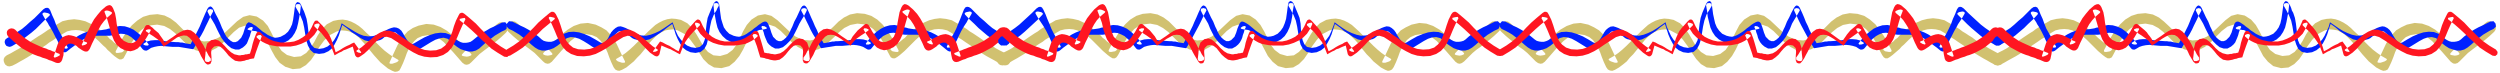 <svg xmlns="http://www.w3.org/2000/svg" fill-rule="evenodd" height="20.736" preserveAspectRatio="none" stroke-linecap="round" viewBox="0 0 7412 216" width="7.412in"><style>.pen1{stroke:none}.brush2{fill:#d1c170}.brush3{fill:#0021ff}.brush4{fill:#ff1621}</style><path class="pen1 brush2" d="m36 195 12-6 12-7 11-6 10-6 10-6 9-6 10-7 9-6 9-6 9-6 9-7 10-6 10-7 10-6 11-7 12-7 13-3 13-1 12 1 12 3 11 5 11 6 11 8 10 9 7 7 7 7 7 6 6 7 7 6 6 6 7 6 8 6 7 4h6l6-3 4-7 9-17 8-17 10-16 10-15 12-12 13-9 16-5 18-2 21 4 17 9 15 12 15 14 14 14 15 13 17 10 21 5 22-2 20-10 17-14 17-17 16-16 16-13 18-6 20 4 20 13 16 16 12 20 10 20 11 20 13 17 17 12 22 7 22-2 17-10 15-15 13-19 12-20 14-19 17-16 21-11 13-3 12 1 11 2 11 5 9 6 10 8 8 9 9 10 9 11 9 11 9 11 9 10 10 11 11 9 11 9 13 7 8 3 7-1 6-3 4-7 7-15 6-15 5-14 6-13 7-12 9-11 10-9 14-6 18-3 17 3 15 7 14 11 13 14 14 15 14 16 14 16 7 5 6 1 7-2 6-5 13-13 12-12 13-10 12-9 13-10 13-10 13-11 14-13 5-7 1-7-2-6-4-6-6-3-7-2-7 1-7 5-14 13-13 11-13 10-13 9-12 10-12 10-13 12-13 14-1 3 3 2 5 1 7 1 6-1 5-2 3-2-1-3-18-19-18-18-18-17-18-15-19-11-20-7-22-2-23 5-17 7-15 10-11 12-10 13-9 15-8 17-8 17-8 18v3l3 1h5l6-2 6-2 5-3 2-3-2-2-14-8-13-9-13-10-12-11-11-11-11-11-10-11-11-10-10-10-11-9-11-7-12-6-12-4-13-2-13 1-15 3-19 10-15 15-12 18-10 19-12 19-12 14-16 10-20 2-21-6-16-12-11-16-10-19-10-20-10-19-14-16-19-12-21-4-19 5-18 13-17 16-18 17-19 15-21 10-23 2-21-5-18-10-16-13-14-14-14-14-16-12-18-9-21-4-23 2-20 6-17 11-16 14-14 17-12 18-11 21-11 21v3l2 2h5l6-1 6-1 4-3 2-2-2-3-7-6-7-5-7-5-7-5-6-6-7-5-6-7-7-6-14-12-14-11-16-9-15-7-17-4-16-2-18 2-17 4-12 7-11 6-10 7-10 6-10 7-9 6-10 6-9 6-9 6-10 7-9 6-11 6-10 6-11 6-12 7-12 6-6 5-3 6v6l2 6 3 5 6 4 6 1 8-2z"/><path class="pen1 brush3" d="m1488 67-12 6-12 6-11 5-10 6-11 6-10 7-10 8-11 9-6 4-7 2-7 1h-8l-7-2-6-3-7-4-5-5-13-10-14-5-15-1-16 2-16 5-16 7-16 9-15 9-7 2-5-2-5-6-5-7-5-8-5-9-5-8-7-6-7-3-8-1-8 2-8 3-8 4-8 5-8 4-8 4-14 4-14 1-14-2-13-5-13-7-13-8-13-8-13-9-4 13-6 14-6 12-7 12-9 10-10 8-12 5-13 2-14-3-8-8-6-12-2-15-2-17-2-17-3-17-5-15-3-8-3-6-3-7-3-7-4-5-6-2-4 3-3 6-2 15-2 15-2 14-3 13-5 11-7 11-9 8-13 7-8 2-8 1-8-2-7-3-8-4-7-5-8-5-7-6-6-5-6-5-7-4-6-4-5-2-4-1-4 3-3 4-5 14-4 13-6 12-10 10-7 3h-7l-7-4-7-6-6-7-5-9-4-9-4-8-6-15-6-13-7-13-7-15-4-5-4-2-5 2-4 5-7 15-6 14-5 12-5 12-6 12-6 12-7 13-8 15-6-1-6-1-5-1-4-1-4-1h-5l-6-1h-6l-14-1-14-1-12-2-12-2h-12l-12 1-11 3-11 7 1 3 6 2h7l2-3-10-13-11-12-12-10-12-9-13-6-13-4-15-1-15 3-7 2-6 2-6 1-6 2-7 1-6 1-7 1h-7l-15 1-14 3-13 5-12 6-11 7-12 8-12 9-12 9v3l6 3h6l2-3-8-14-6-13-7-13-7-13-7-15-5-14-6-13-6-15-4-6-5-2-6 1-6 4-14 14-12 12-13 11-12 11-12 10-14 9-14 9-16 9-5 4-2 5v5l2 5 3 4 5 2 5 1 6-2 17-10 15-10 13-10 13-10 13-11 13-13 13-13 15-14 1-3-2-2-4-2-5-1-5-1-4 1-2 2v3l4 7 4 7 4 6 4 6 3 6 4 6 4 7 4 7 7 14 7 13 6 13 7 15 3 4 3 1h4l4-2 11-9 11-8 10-8 10-7 11-6 11-5 12-3 14-1h37l7-1 7-1 7-2 12-2 11 1 10 3 10 6 9 8 9 8 8 10 8 10 4 3 4 1h4l4-2 9-6 10-3 10-2 10-1 10 1 11 1 12 1h19l6 1 6 1 6 1 6 1 6 1 6 1 7 1 9-15 7-14 8-13 7-13 6-13 7-14 7-15 8-15-1-5-7-2-7 2-2 5 7 14 8 13 7 12 7 15 6 12 7 13 9 12 10 10 10 8 12 4h11l11-6 7-6 5-6 3-7 3-8 3-7 2-8 3-8 4-8-2-3-7 1-6 4-1 3 4 1 3 1 4 1h4l4 1h4l3 1 4 2 9 8 9 8 9 7 10 6 9 4 9 3h10l11-3 15-8 11-10 8-12 6-13 4-16 3-16 3-17 2-18-2-5-7-1-6 2-1 6 4 7 4 7 3 6 4 7 7 17 4 18 3 19 3 18 5 16 7 13 10 9 16 3 15-2 13-6 10-8 8-12 7-13 6-14 5-16 5-15 14 10 13 11 14 9 13 9 13 7 14 3h15l16-4 6-3 6-5 6-5 6-4 6-4 6-3h5l6 2 9 8 8 10 8 11 8 10 7 8 8 6 8 2 9-3 13-8 13-8 13-8 13-7 12-4 12-2 12 3 10 8 9 9 9 7 11 7 12 4 11 3h11l11-3 10-6 10-9 9-8 9-7 9-7 9-7 10-6 10-6 11-5 7-7-1-9-6-7-10 1z"/><path class="pen1 brush4" d="m1505 150-20-12-17-12-15-13-14-14-14-14-14-15-16-14-18-15-5-3h-5l-4 2-3 5-8 16-6 16-5 17-6 15-6 14-9 12-12 9-15 5-18 1-16-2-15-5-15-8-14-9-14-10-15-10-16-10-15-5h-15l-14 6-13 8-13 11-14 12-14 12-15 10v3l6 3 7 1 1-2-21-29-7 3-7 4-7 3-6 3-7 4-6 4-7 4-8 4-4-14-5-13-4-12-5-11-6-10-7-9-8-10-11-11-4-4h-5l-3 2-3 5-6 13-7 12-9 10-11 8-12 7-13 5-14 2-15 1h-11l-9-2-10-2-8-3-8-4-8-5-8-5-7-7-4-3-5-1-3 2-3 5-6 16-4 13-3 13-5 16-5 1-4 1h-4l-3 1-4 1h-4l-4 1h-5l-13-3-10-6-10-9-9-10-9-9-9-7-10-3-12 2-12 10-4 15-1 17-2 17 3 5 8 1 7-4v-6l-7-10-5-10-5-10-5-10-6-9-5-9-7-10-9-9-10-7-10-2-11 2-11 5-11 7-11 8-12 8-12 8-4-8-5-7-5-7-4-6-6-5-6-5-6-6-7-5-4-3h-4l-4 1-3 4-5 9-5 9-5 9-5 8-6 7-7 5-8 2-9-1-13-6-9-9-6-12-3-14-3-15-2-16-3-16-6-15-4-6-5-3-6 1-6 3-14 12-11 13-10 13-8 14-7 14-7 15-7 16-8 17 2 2 8-2 6-4v-3l-8-3-8-5-8-4-7-4-8-3-8-2-8-1-8 2-9 4-6 6-5 7-4 8-3 9-3 9-3 10-3 9 3 3 8-3 7-4v-4l-8-3-6-3-7-2-6-3-7-2-6-3-7-2-8-3-11-5-11-5-10-5-9-6-9-6-8-7-10-8-9-9-5-3-6-1-5 1-5 3-3 4-1 5 1 6 3 5 11 10 10 9 10 8 10 8 11 6 11 6 12 6 13 5 7 2 7 3 7 2 6 2 6 3 7 2 7 3 7 3 6 1 5-1 4-3 3-5 4-14 1-14 4-12 10-8 6-1 6 1 6 3 6 3 5 5 6 4 6 4 6 3 5 1 5-1 3-3 3-4 7-16 7-14 6-14 6-13 7-13 9-12 10-11 13-11 1-3-1-2-4-2-5-2-5-1-5 1-2 1v3l7 18 5 17 5 18 5 16 6 15 8 13 12 10 16 7 13 2 11-3 10-5 9-9 8-10 8-11 7-12 7-12-1-3h-7l-6 2-1 3 7 5 7 5 8 5 7 5 7 5 7 6 5 7 5 8 10-6 10-7 10-7 10-7 10-4 10-2 9 1 8 6 8 9 6 8 6 9 5 9 5 10 4 9 6 10 6 10 6 5h5l5-2 3-7v-13l-1-12 1-11 8-8 10-2 9 3 8 7 8 9 8 10 9 8 10 7 11 2h6l5-1 6-1 5-2 6-1 5-2 6-1 6-1 5-16 6-17 6-16 6-16-2-4h-7l-6 3v4l8 7 9 6 10 5 10 4 10 2 11 2 12 1h30l17-3 15-5 15-7 13-9 11-11 9-14 7-15-2-4h-7l-7 3v5l10 10 10 9 8 10 8 10 7 10 7 11 5 13 5 13 7-4 7-4 7-3 6-4 6-2 7-3 7-3 7-3 7 26 3 4 3 2h4l4-2 13-9 12-11 10-11 11-12 11-9 11-6 12-1 13 4 17 11 17 11 16 11 15 9 16 8 17 5 18 2 20-1 18-6 14-9 11-12 9-15 8-17 7-17 8-18 9-18-2-4-7 1-8 2v4l19 15 16 14 15 14 14 14 15 13 15 14 18 12 20 12 9 1 5-5 1-7-5-7z"/><path class="pen1 brush2" d="m2972 192-12-6-12-7-11-6-11-6-10-6-9-6-9-6-9-7-10-6-9-6-9-6-10-7-10-6-10-7-11-7-12-7-13-3-12-1-13 1-11 3-12 5-11 6-11 8-10 9-7 7-7 7-6 6-7 7-6 6-7 6-7 6-8 6-7 4h-6l-6-3-4-7-9-17-8-17-9-16-11-15-11-12-13-9-16-5-18-2-21 4-18 9-15 12-14 14-15 14-15 13-17 10-21 5-22-2-19-10-18-14-16-17-16-16-17-13-18-6-20 4-20 13-15 17-12 19-10 21-11 19-14 17-16 13-23 6-22-2-17-10-15-15-12-19-13-20-14-19-16-16-21-11-13-3-12 1-11 2-11 5-10 6-9 8-9 9-9 10-8 11-9 11-9 11-10 10-10 11-11 9-11 9-13 7-8 3-6-1-6-3-5-7-7-15-6-15-5-14-6-13-7-12-9-11-10-9-14-6-18-3-17 3-15 7-14 11-13 14-14 15-14 16-14 16-7 5-6 1-7-2-6-5-13-13-12-12-13-10-12-9-13-10-13-10-13-11-14-13-4-6-1-7 1-7 4-5 6-4 7-2 7 1 7 5 14 13 13 11 13 10 13 10 12 9 13 11 12 11 13 14 1 3-3 2-5 1-6 1-7-1-5-2-2-2 1-3 18-19 18-18 17-17 19-15 18-11 20-7 22-2 23 5 17 8 15 9 11 12 10 13 9 15 8 17 8 17 9 18v3l-3 1h-6l-6-2-6-2-4-3-2-3 2-2 14-8 13-9 12-10 12-11 11-11 11-11 11-11 10-10 11-10 10-9 11-7 12-6 12-4 13-2 13 1 15 3 19 10 15 15 12 18 11 19 11 19 12 14 16 10 20 2 21-6 16-12 12-16 10-19 9-20 11-19 14-16 19-12 21-4 19 5 18 13 17 16 18 17 18 15 21 10 23 2 21-5 18-10 16-13 15-14 14-14 16-12 18-9 21-4 23 2 19 6 18 11 15 14 14 17 12 19 11 20 11 21v3l-2 2h-5l-6-1-5-1-4-3-2-2 1-3 7-6 8-5 6-5 7-5 7-6 7-5 6-7 7-6 14-12 14-11 15-9 16-7 16-4 16-2 18 2 17 4 12 7 11 6 11 7 10 6 9 7 10 6 9 6 9 6 10 7 9 6 10 6 10 6 10 7 11 6 12 6 12 7 6 5 3 5v7l-1 5-4 6-5 3-7 1-7-2z"/><path class="pen1 brush3" d="m1519 64 12 6 12 6 11 5 11 6 10 6 10 7 11 8 10 9 6 4 7 2 7 1h8l7-2 6-3 7-4 5-5 13-10 14-5 15-1 16 2 16 5 16 7 16 9 15 9 7 2 6-2 5-6 5-7 4-8 5-9 6-7 7-6 7-4 8-1 7 2 8 3 8 4 8 5 8 5 8 4 14 4 14 1 14-3 13-5 13-6 13-8 13-9 13-9 5 14 5 13 6 13 8 11 9 10 10 8 12 5 13 2 13-3 9-8 5-12 3-15 1-17 2-17 3-17 6-15 3-7 3-7 3-7 3-7 4-5 5-2 4 3 3 6 2 15 2 15 2 14 4 13 4 12 7 10 9 9 13 6 8 2 8 1 8-2 8-3 7-4 7-5 8-5 7-6 7-5 6-5 6-4 6-4 5-2h5l3 2 3 4 6 14 4 13 5 12 10 10 7 3h7l7-4 7-6 6-7 5-9 4-9 4-8 6-15 7-13 6-13 7-15 4-5 5-2 4 2 4 5 7 15 6 14 6 13 5 12 6 12 5 12 7 13 8 14 7-1 5-1 5-1 5-1 4-1h5l5-1h7l14-1 13-1 13-2 12-2h12l11 1 11 3 11 7-1 3-6 2h-7l-1-3 10-13 11-12 11-10 13-9 12-6 14-4 14-1 16 3 7 2 6 2 6 1 6 2 6 1 7 1 6 1h7l15 1 14 3 13 5 12 6 12 7 11 8 12 9 13 9v3l-6 3h-7l-1-3 7-14 7-13 7-12 7-14 6-15 6-14 5-13 6-15 4-6 5-2 6 1 6 4 14 14 12 12 13 11 12 11 12 10 14 9 14 9 16 9 7 9-1 10-8 6-11-1-17-10-15-9-14-10-13-11-13-11-12-12-14-13-14-15-1-3 1-2 4-2 5-1 5-1 4 1 2 2v3l-4 7-4 7-4 6-3 6-4 6-4 6-4 7-4 7-7 14-6 13-7 13-7 15-3 4-3 2-4-1-4-2-11-9-10-8-10-8-11-7-10-6-12-5-12-3-14-1h-36l-7-1-8-1-7-2-12-2-11 1-10 4-10 5-9 8-9 8-8 10-8 10-3 3-4 1h-4l-4-2-10-6-9-3-10-2-10-1-11 1-11 1-11 1h-19l-6 1-6 1-6 1-7 1-6 1-6 1-7 1-9-15-7-14-8-13-7-13-6-13-7-14-7-15-8-15 2-5 7-2 7 2 1 5-7 14-8 13-7 12-7 15-6 12-7 13-9 12-10 10-10 8-12 4h-11l-11-6-7-6-5-6-3-7-3-7-3-8-2-8-3-8-4-8 2-3 8 1 6 4v3l-7 2-8 1-7 1-7 3-9 8-9 8-10 7-9 6-9 4-10 3h-10l-10-3-15-8-11-10-9-12-6-13-4-16-3-16-3-17-2-18 2-5 7-1 6 2 1 6-4 7-3 7-4 6-4 7-7 17-4 18-3 19-3 18-4 16-7 13-11 9-15 3-15-2-13-6-10-8-8-12-7-13-6-14-5-16-5-15-14 10-14 11-13 9-14 9-13 7-14 3h-15l-16-4-6-3-6-5-6-4-6-5-6-4-6-2-5-1-6 2-9 8-8 10-8 11-7 10-8 8-8 6-8 2-9-3-13-8-12-8-13-8-13-7-13-4-12-1-11 3-11 7-9 9-9 7-11 7-11 4-12 3h-11l-11-3-10-6-10-8-9-8-9-8-9-7-9-7-10-6-10-6-11-5-7-7 1-9 6-7 10 1z"/><path class="pen1 brush4" d="m1502 147 20-12 17-12 15-13 14-14 14-14 14-15 16-14 18-15 5-3h5l4 2 4 5 8 16 6 17 5 16 6 16 6 14 9 11 11 9 15 5 18 1 17-2 15-5 15-8 14-9 14-10 15-10 16-10 15-5h14l14 6 13 8 13 11 14 12 14 12 15 10v3l-6 3-7 1-1-2 21-29 8 3 7 4 6 3 7 3 6 4 7 4 6 4 8 4 5-14 4-13 5-12 5-11 5-10 7-9 9-10 10-11 5-4h4l4 2 3 5 6 13 7 12 9 10 11 9 11 6 13 5 14 3h26l9-2 10-2 8-3 8-4 8-5 8-5 7-7 4-3h5l4 1 3 5 5 16 4 13 4 14 4 15 5 1 5 1h3l4 1 4 1h3l5 1h5l13-3 10-6 10-9 9-10 9-9 9-7 10-3 11 2 12 10 5 15 1 17 2 17-3 6h-8l-8-3v-7l7-10 5-10 6-10 5-10 5-9 6-9 7-10 8-9 10-7 11-2 10 2 11 5 11 7 11 8 12 8 12 8 5-8 4-7 5-6 5-6 5-6 6-5 6-5 7-6 4-3h4l4 2 3 4 5 9 5 9 6 8 5 8 6 7 6 5 8 2 9-1 14-6 9-9 5-12 4-14 2-15 3-16 3-16 6-15 4-6 5-3 5 1 6 3 14 12 12 13 9 13 8 14 7 14 7 15 8 16 8 17-2 2-8-2-7-4v-3l8-3 8-5 8-4 8-4 7-3 8-2 8-1 8 2 9 4 6 6 5 7 4 8 3 9 3 9 3 10 3 9v2l-2 1-4-1-4-2-5-2-3-2-1-2 1-2 8-3 7-3 6-2 7-3 6-2 7-3 6-2 8-3 12-5 10-5 10-5 9-6 9-6 9-7 9-8 9-9 5-3 6-1 5 1 5 3 3 4 2 5-1 6-4 5-11 10-10 9-10 8-10 8-11 6-11 6-12 6-13 5-7 2-7 3-7 2-6 2-6 3-7 2-7 3-7 3-6 1-5-1-4-3-3-5-3-14-2-14-4-12-10-8-6-1-6 1-6 3-5 3-5 5-6 4-6 4-6 3-5 1-5-1-4-3-3-4-7-16-7-14-6-14-6-13-7-13-8-12-10-11-13-11-2-3 2-2 4-2 5-2 4-1 5 1 2 1v3l-7 18-5 17-5 18-4 16-7 15-8 13-12 10-16 7-12 2-11-3-10-5-9-9-8-10-8-11-8-12-7-12 2-3h6l7 3v3l-7 5-7 5-8 5-7 5-7 5-6 6-6 7-5 7-10-6-9-7-10-7-10-6-10-5-10-1-9 1-8 5-8 9-7 8-6 9-5 9-5 10-4 9-6 10-6 10-6 5h-5l-5-2-3-7v-13l1-12-1-11-7-8-10-2-10 3-8 7-8 9-8 10-8 8-10 7-11 2h-6l-6-1-5-1-6-2-6-1-5-2-6-1-6-1-5-16-5-17-6-16-7-16 2-4h7l6 3v4l-8 7-9 6-10 5-9 4-11 2-11 2-11 1h-30l-17-3-16-5-14-7-13-9-11-11-9-14-7-15 2-4 7 1 6 3v4l-10 10-9 9-9 10-8 10-7 10-6 11-5 13-5 13-8-4-7-4-6-3-7-4-6-2-7-3-7-3-7-3-6 26-3 4-3 2h-4l-5-2-13-9-11-11-11-11-11-12-11-9-10-6-12-1-13 4-18 11-16 11-16 11-16 9-16 8-17 5-18 2-20-1-18-6-14-9-11-12-9-15-8-17-7-17-8-18-9-18v-2l2-2h3l5 1 4 1 3 1 1 2-1 2-18 15-17 14-14 14-15 14-14 13-16 14-18 12-20 12-8 1-6-5-1-7 5-7z"/><path class="pen1 brush2" d="m2980 192 12-6 12-7 11-6 10-6 10-6 10-6 9-6 9-7 9-6 9-6 10-6 9-7 10-6 11-7 11-7 12-7 13-3 13-1 12 1 12 3 11 5 11 6 11 8 10 9 7 7 7 7 6 6 7 7 6 6 7 6 7 6 8 6 7 4h6l5-3 5-7 9-17 8-17 9-16 11-15 11-12 13-9 16-5 18-2 21 4 17 9 16 12 14 14 14 14 16 13 17 10 21 5 22-2 19-10 18-14 16-17 16-16 17-13 17-6 20 4 20 13 15 17 12 19 11 21 10 19 14 17 16 13 23 6 22-2 17-10 15-15 13-19 12-20 14-19 16-16 21-11 13-3 12 1 11 2 11 5 10 6 9 8 9 9 9 10 8 11 9 11 9 11 10 10 10 11 11 9 11 9 13 7 8 3 6-1 6-3 5-7 7-15 6-15 5-14 6-13 7-12 8-11 11-9 14-6 18-3 17 3 15 7 14 11 13 14 14 15 14 16 14 16 7 5 6 1 6-2 7-5 13-13 12-12 12-10 13-9 12-10 13-10 13-11 14-13 5-6 1-7-2-7-4-5-6-4-6-2-7 1-7 5-14 13-13 11-13 10-13 10-12 9-13 11-12 11-13 14-1 3 3 2 5 1 6 1 6-1 5-2 3-2-1-3-18-19-18-18-18-17-18-15-19-11-20-7-21-2-23 5-17 8-15 9-11 12-10 13-9 15-8 17-8 17-9 18v3l3 1h6l6-2 6-2 4-3 2-3-2-2-14-8-13-9-12-10-12-11-11-11-11-11-11-11-10-10-11-10-10-9-11-7-12-6-12-4-13-2-13 1-15 3-19 10-15 15-12 18-11 19-11 19-13 14-15 10-20 2-21-6-16-12-12-16-9-19-10-20-11-19-14-16-18-12-21-4-19 5-18 13-17 16-18 17-19 15-21 10-23 2-21-5-18-10-16-13-14-14-14-14-16-12-18-9-21-4-23 2-19 6-18 11-15 14-14 17-12 19-12 20-11 21v3l3 2h5l5-1 6-1 4-3 2-2-2-3-7-6-7-5-7-5-7-5-6-6-7-5-6-7-7-6-14-12-14-11-15-9-15-7-17-4-16-2-18 2-17 4-12 7-11 6-11 7-10 6-9 7-10 6-9 6-9 6-10 7-9 6-10 6-10 6-10 7-11 6-12 6-12 7-6 5-3 5-1 7 2 5 4 6 5 3 7 1 7-2z"/><path class="pen1 brush3" d="m4432 64-12 6-12 6-11 5-11 6-10 6-10 7-11 8-10 9-6 4-7 2-7 1h-8l-7-2-6-3-7-4-5-5-13-10-14-5-15-1-16 2-16 5-17 7-16 9-15 9-7 2-5-2-5-6-5-7-5-8-5-9-5-7-7-6-7-4-8-1-7 2-8 3-8 4-8 5-8 5-8 4-14 4-15 1-13-3-14-5-13-6-13-8-13-9-12-9-5 14-5 13-6 13-8 11-9 10-10 8-12 5-13 2-14-3-8-8-5-12-3-15-2-17-1-17-3-17-6-15-3-7-3-7-3-7-3-7-4-5-5-2-5 3-2 6-2 15-2 15-2 14-4 13-5 12-7 10-9 9-12 6-8 2-9 1-7-2-8-3-7-4-8-5-7-5-7-6-6-5-6-5-6-4-7-4-5-2h-4l-3 2-3 4-6 14-4 13-5 12-10 10-7 3h-7l-7-4-7-6-6-7-5-9-4-9-4-8-6-15-7-13-6-13-7-15-4-5-5-2-4 2-4 5-7 15-6 14-6 13-5 12-6 12-6 12-7 13-8 14-6-1-6-1-5-1-4-1-4-1h-5l-6-1h-6l-14-1-13-1-13-2-12-2h-12l-11 1-11 3-11 7 1 3 6 2h7l1-3-10-13-11-12-11-10-12-9-13-6-14-4-14-1-16 3-7 2-6 2-6 1-6 2-6 1-7 1-6 1h-7l-16 1-14 3-13 5-12 6-11 7-12 8-12 9-12 9v3l6 3h6l2-3-7-14-7-13-7-12-7-14-6-15-6-14-5-13-7-15-4-6-5-2-5 1-6 4-14 14-13 12-12 11-12 11-13 10-13 9-14 9-16 9-7 9 2 10 7 6 11-1 17-10 15-9 14-10 13-11 12-11 13-12 14-13 14-15 1-3-2-2-3-2-5-1-5-1-5 1-2 2v3l4 7 4 7 4 6 4 6 4 6 4 6 4 7 4 7 7 14 6 13 6 13 7 15 3 4 3 2 4-1 4-2 11-9 11-8 10-8 11-7 10-6 12-5 12-3 14-1h36l7-1 8-1 7-2 12-2 11 1 10 4 10 5 9 8 9 8 8 10 8 10 3 3 4 1h4l4-2 9-6 10-3 10-2 10-1 11 1 10 1 12 1h19l6 1 6 1 6 1 6 1 6 1 6 1 7 1 9-15 8-14 7-13 7-13 7-13 7-14 7-15 8-15-2-5-7-2-7 2-1 5 7 14 8 13 7 12 6 15 6 12 7 13 9 12 10 10 11 8 11 4h11l11-6 7-6 5-6 4-7 3-7 2-8 3-8 2-8 4-8-2-3-7 1-6 4v3l7 2 8 1 7 1 7 3 9 8 9 8 9 7 9 6 9 4 9 3h10l11-3 15-8 11-10 8-12 6-13 5-16 3-16 2-17 3-18-3-5-6-1-6 2-1 6 4 7 4 7 3 6 4 7 7 17 4 18 3 19 3 18 4 16 7 13 11 9 15 3 15-2 13-6 10-8 8-12 7-13 6-14 5-16 5-15 14 10 13 11 14 9 13 9 14 7 14 3h14l16-4 6-3 6-5 6-4 6-5 6-4 6-2 5-1 6 2 9 8 9 10 7 11 8 10 8 8 7 6 9 2 9-3 12-8 13-8 13-8 13-7 12-4 12-1 12 3 10 7 9 9 10 7 11 7 11 4 11 3h12l11-3 10-6 10-8 9-8 9-8 9-7 9-7 10-6 10-6 11-5 6-7v-9l-7-7-9 1z"/><path class="pen1 brush4" d="m4448 147-20-12-17-12-15-13-13-14-14-14-14-15-16-14-18-15-5-3h-5l-4 2-4 5-8 16-6 17-5 16-6 16-6 14-9 11-11 9-15 5-18 1-17-2-15-5-15-8-14-9-14-10-15-10-16-10-15-5h-14l-14 6-13 8-13 11-14 12-15 12-15 10 1 3 6 3 6 1 2-2-21-29-8 3-6 4-7 3-6 3-7 4-6 4-7 4-8 4-5-14-4-13-5-12-5-11-5-10-7-9-9-10-10-11-5-4h-4l-4 2-3 5-6 13-7 12-9 10-11 9-12 6-13 5-14 3h-25l-10-2-9-2-8-3-9-4-7-5-8-5-7-7-4-3h-5l-3 1-3 5-6 16-4 13-3 14-5 15-5 1-4 1h-4l-3 1-4 1h-4l-4 1h-5l-13-3-10-6-10-9-9-10-9-9-9-7-10-3-11 2-12 10-5 15-1 17-2 17 3 6h8l7-3 1-7-7-10-5-10-6-10-5-10-5-9-6-9-7-10-8-9-10-7-10-2-11 2-11 5-11 7-11 8-12 8-12 8-5-8-4-7-5-6-5-6-5-6-6-5-6-5-7-6-4-3h-4l-4 2-3 4-5 9-5 9-6 8-5 8-6 7-6 5-8 2-9-1-14-6-9-9-5-12-4-14-2-15-3-16-3-16-6-15-4-6-5-3-6 1-6 3-14 12-11 13-10 13-8 14-7 14-7 15-7 16-8 17 2 2 8-2 7-4v-3l-9-3-8-5-7-4-8-4-7-3-8-2-8-1-8 2-9 4-6 6-5 7-4 8-3 9-3 9-3 10-3 9v2l2 1 4-1 4-2 5-2 3-2 1-2-2-2-7-3-7-3-7-2-6-3-7-2-6-3-7-2-8-3-11-5-11-5-10-5-9-6-9-6-8-7-10-8-9-9-5-3-6-1-5 1-4 3-3 4-2 5 1 6 4 5 11 10 10 9 10 8 10 8 10 6 11 6 12 6 13 5 8 2 7 3 6 2 7 2 6 3 7 2 7 3 7 3 6 1 5-1 4-3 3-5 3-14 2-14 4-12 9-8 6-1 6 1 6 3 6 3 5 5 6 4 6 4 6 3 5 1 5-1 4-3 3-4 7-16 7-14 6-14 6-13 7-13 8-12 10-11 13-11 2-3-2-2-4-2-5-2-5-1-4 1-3 1v3l7 18 6 17 4 18 5 16 6 15 9 13 11 10 16 7 13 2 11-3 10-5 9-9 8-10 8-11 8-12 7-12-1-3h-7l-7 3v3l7 5 7 5 8 5 7 5 7 5 6 6 6 7 5 7 10-6 9-7 10-7 11-6 9-5 10-1 9 1 8 5 8 9 7 8 5 9 5 9 5 10 5 9 6 10 6 10 5 5h6l4-2 3-7v-13l-1-12 1-11 8-8 10-2 9 3 9 7 7 9 8 10 9 8 10 7 11 2h6l6-1 5-1 6-2 5-1 6-2 5-1 6-1 5-16 6-17 6-16 6-16-2-4h-7l-6 3v4l8 7 9 6 9 5 10 4 10 2 11 2 12 1h30l17-3 15-5 15-7 13-9 11-11 9-14 7-15-2-4-7 1-7 3v4l10 10 10 9 8 10 8 10 8 10 6 11 5 13 5 13 7-4 7-4 7-3 6-4 7-2 6-3 7-3 8-3 6 26 3 4 3 2h4l4-2 13-9 12-11 11-11 11-12 11-9 10-6 12-1 13 4 17 11 17 11 16 11 16 9 16 8 17 5 18 2 20-1 18-6 14-9 11-12 9-15 8-17 7-17 8-18 9-18-2-4-8 1-8 2v4l19 15 16 14 15 14 15 14 14 13 16 14 18 12 20 12 8 1 6-5 1-7-6-7z"/><path class="pen1 brush2" d="m5915 192-12-6-12-7-11-6-10-6-10-6-10-6-9-6-9-7-9-6-9-6-9-6-10-7-10-6-10-7-11-7-12-7-13-3-13-1-12 1-12 3-12 5-11 6-10 8-10 9-7 7-7 7-7 6-6 7-7 6-7 6-7 6-8 6-7 4h-6l-5-3-5-7-9-17-8-17-9-16-11-15-11-12-13-9-16-5-18-2-21 4-17 9-15 12-15 14-14 14-15 13-18 10-21 5-22-2-19-10-18-14-16-17-16-16-17-13-17-6-20 4-20 13-16 17-12 19-10 21-11 19-14 17-16 13-23 6-22-2-17-10-14-15-13-19-13-20-14-19-16-16-21-11-13-3-12 1-11 2-11 5-9 6-10 8-9 9-8 10-9 11-9 11-9 11-10 10-9 11-11 9-12 9-12 7-8 3-7-1-6-3-5-7-7-15-6-15-5-14-6-13-7-12-8-11-11-9-14-6-18-3-16 3-15 7-14 11-14 14-13 15-14 16-14 16-7 5-6 1-7-2-7-5-13-13-12-12-12-10-13-9-12-10-13-10-13-11-14-13-5-6-1-7 2-7 4-5 6-4 7-2 7 1 7 5 14 13 13 11 13 10 13 10 12 9 12 11 13 11 13 14 1 3-3 2-5 1-7 1-6-1-5-2-3-2 1-3 18-19 18-18 18-17 18-15 19-11 20-7 21-2 23 5 17 8 15 9 12 12 10 13 8 15 8 17 8 17 9 18v3l-3 1h-5l-6-2-6-2-5-3-2-3 2-2 14-8 13-9 12-10 12-11 11-11 11-11 11-11 10-10 11-10 10-9 11-7 12-6 12-4 13-2 13 1 15 3 19 10 15 15 12 18 11 19 11 19 13 14 16 10 20 2 21-6 16-12 11-16 10-19 10-20 10-19 14-16 19-12 21-4 19 5 18 13 17 16 18 17 19 15 21 10 23 2 21-5 18-10 16-13 14-14 14-14 16-12 18-9 21-4 23 2 20 6 17 11 16 14 13 17 13 19 11 20 11 21v3l-3 2h-5l-5-1-6-1-4-3-2-2 2-3 7-6 7-5 7-5 7-5 6-6 7-5 6-7 7-6 14-12 14-11 15-9 16-7 16-4 17-2 17 2 17 4 12 7 11 6 11 7 10 6 9 7 10 6 9 6 10 6 9 7 9 6 10 6 10 6 11 7 11 6 11 6 13 7 6 5 3 5v7l-2 5-3 6-6 3-6 1-8-2z"/><path class="pen1 brush3" d="m4463 64 12 6 11 6 11 5 11 6 10 6 11 7 10 8 11 9 6 4 7 2 7 1h7l7-2 7-3 6-4 5-5 13-10 14-5 15-1 16 2 16 5 17 7 16 9 15 9 7 2 5-2 5-6 5-7 5-8 5-9 5-7 7-6 7-4 8-1 7 2 8 3 8 4 9 5 8 5 8 4 14 4 14 1 14-3 13-5 13-6 13-8 13-9 13-9 4 14 6 13 6 13 7 11 9 10 10 8 12 5 13 2 14-3 8-8 6-12 2-15 2-17 2-17 3-17 5-15 3-7 3-7 3-7 3-7 4-5 6-2 4 3 2 6 2 15 2 15 3 14 3 13 5 12 7 10 9 9 13 6 8 2 8 1 8-2 7-3 7-4 8-5 7-5 7-6 7-5 6-5 6-4 7-4 5-2h4l4 2 3 4 5 14 4 13 5 12 10 10 7 3h7l7-4 7-6 6-7 5-9 4-9 4-8 6-15 7-13 6-13 8-15 4-5 4-2 5 2 4 5 7 15 6 14 5 13 6 12 5 12 6 12 7 13 8 14 6-1 6-1 5-1 4-1 4-1h5l6-1h6l14-1 14-1 12-2 12-2h12l12 1 11 3 11 7-1 3-7 2h-6l-2-3 10-13 11-12 12-10 12-9 13-6 13-4 15-1 15 3 7 2 6 2 6 1 6 2 7 1 6 1 7 1h7l15 1 14 3 13 5 12 6 11 7 12 8 12 9 12 9v3l-6 3h-6l-2-3 7-14 7-13 7-12 7-14 7-15 5-14 6-13 6-15 4-6 5-2 5 1 6 4 14 14 13 12 12 11 12 11 13 10 13 9 15 9 16 9 6 9-1 10-8 6-11-1-17-10-15-9-13-10-13-11-13-11-13-12-13-13-15-15-1-3 2-2 3-2 5-1 5-1 5 1 2 2v3l-4 7-4 7-4 6-4 6-4 6-3 6-4 7-4 7-7 14-7 13-6 13-7 15-3 4-3 2-4-1-4-2-11-9-11-8-10-8-10-7-11-6-11-5-12-3-14-1h-37l-7-1-8-1-7-2-12-2-11 1-10 4-9 5-10 8-8 8-8 10-8 10-4 3-4 1h-4l-4-2-9-6-10-3-10-2-10-1-11 1-10 1-12 1h-19l-6 1-6 1-6 1-6 1-6 1-6 1-7 1-9-15-8-14-7-13-7-13-7-13-7-14-7-15-7-15 1-5 7-2 7 2 2 5-8 14-8 13-7 12-6 15-6 12-7 13-9 12-10 10-10 8-12 4h-11l-11-6-7-6-5-6-4-7-3-7-2-8-3-8-2-8-4-8 2-3 7 1 6 4v3l-7 2-7 1-8 1-7 3-9 8-9 8-9 7-9 6-10 4-9 3h-10l-11-3-15-8-11-10-8-12-6-13-4-16-4-16-2-17-3-18 3-5 7-1 6 2 1 6-4 7-4 7-4 6-4 7-6 17-4 18-3 19-3 18-5 16-7 13-10 9-16 3-15-2-13-6-10-8-8-12-7-13-6-14-5-16-5-15-14 10-13 11-14 9-13 9-14 7-14 3h-14l-16-4-6-3-6-5-6-4-6-5-6-4-6-2-5-1-6 2-9 8-9 10-7 11-8 10-8 8-7 6-9 2-9-3-12-8-13-8-13-8-13-7-12-4-12-1-12 3-10 7-9 9-9 7-11 7-11 4-12 3h-11l-11-3-10-6-10-8-9-8-9-8-9-7-9-7-10-6-11-6-11-5-6-7 1-9 6-7 10 1z"/><path class="pen1 brush4" d="m4446 147 20-12 17-12 15-13 14-14 13-14 15-15 16-14 18-15 5-3h5l4 2 3 5 8 16 6 17 5 16 6 16 6 14 9 11 12 9 15 5 18 1 16-2 15-5 15-8 14-9 14-10 15-10 16-10 15-5h14l14 6 13 8 13 11 14 12 15 12 15 10v3l-6 3-7 1-1-2 20-29 8 3 7 4 6 3 7 3 7 4 6 4 7 4 8 4 4-14 5-13 4-12 5-11 5-10 7-9 9-10 10-11 5-4h5l3 2 3 5 6 13 7 12 9 10 11 9 12 6 13 5 14 3h25l10-2 9-2 9-3 8-4 8-5 8-5 7-7 4-3h5l3 1 3 5 6 16 4 13 4 14 4 15 5 1 4 1h4l4 1 3 1h4l4 1h5l13-3 10-6 10-9 9-10 9-9 9-7 10-3 11 2 12 10 5 15 1 17 2 17-3 6h-8l-7-3-1-7 7-10 6-10 5-10 5-10 5-9 6-9 7-10 9-9 10-7 10-2 11 2 11 5 11 7 11 8 11 8 12 8 5-8 5-7 4-6 5-6 5-6 6-5 6-5 7-6 4-3h5l4 2 3 4 5 9 5 9 5 8 5 8 6 7 6 5 8 2 9-1 14-6 9-9 5-12 4-14 2-15 3-16 3-16 6-15 4-6 5-3 6 1 6 3 14 12 11 13 10 13 8 14 7 14 7 15 7 16 8 17-2 2-7-2-7-4v-3l8-3 8-5 8-4 7-4 8-3 7-2 8-1 9 2 9 4 6 6 5 7 4 8 3 9 3 9 3 10 3 9v2l-3 1-4-1-4-2-4-2-4-2-1-2 2-2 8-3 7-3 6-2 7-3 6-2 7-3 6-2 8-3 11-5 11-5 10-5 9-6 9-6 9-7 9-8 9-9 5-3 6-1 5 1 4 3 3 4 2 5-1 6-4 5-11 10-10 9-10 8-10 8-10 6-11 6-12 6-13 5-7 2-7 3-7 2-6 2-7 3-7 2-7 3-7 3-6 1-4-1-5-3-3-5-3-14-2-14-4-12-9-8-6-1-6 1-6 3-5 3-6 5-6 4-6 4-6 3-5 1-4-1-4-3-3-4-8-16-6-14-6-14-6-13-8-13-8-12-10-11-13-11-1-3 1-2 4-2 5-2 5-1 5 1 2 1v3l-7 18-5 17-5 18-5 16-6 15-8 13-12 10-16 7-13 2-11-3-10-5-9-9-8-10-8-11-8-12-7-12 2-3h6l7 3v3l-7 5-7 5-7 5-7 5-7 5-7 6-5 7-5 7-10-6-10-7-10-7-10-6-10-5-10-1-9 1-8 5-8 9-6 8-6 9-5 9-5 10-5 9-5 10-7 10-5 5h-5l-5-2-3-7v-13l1-12-1-11-8-8-10-2-9 3-8 7-8 9-8 10-9 8-10 7-11 2h-6l-6-1-5-1-5-2-6-1-5-2-6-1-6-1-5-16-6-17-6-16-7-16 2-4h7l7 3v4l-8 7-9 6-10 5-10 4-10 2-11 2-12 1h-30l-17-3-15-5-15-7-13-9-11-11-9-14-7-15 2-4 7 1 7 3v4l-10 10-9 9-9 10-8 10-7 10-6 11-6 13-5 13-7-4-7-4-7-3-6-4-6-2-7-3-7-3-7-3-7 26-3 4-3 2h-4l-4-2-13-9-12-11-11-11-10-12-11-9-11-6-12-1-13 4-17 11-17 11-16 11-15 9-17 8-17 5-18 2-20-1-17-6-14-9-11-12-9-15-8-17-7-17-8-18-10-18 2-4 8 1 8 2v4l-19 15-16 14-15 14-15 14-14 13-16 14-18 12-20 12-8 1-5-5-1-7 5-7z"/><path class="pen1 brush2" d="m5930 192 12-6 12-7 11-6 11-6 10-6 9-6 9-6 10-7 9-6 9-6 9-6 10-7 10-6 10-7 11-7 12-7 13-3 13-1 12 1 12 3 11 5 11 6 11 8 10 9 7 7 7 7 6 6 7 7 6 6 7 6 7 6 8 6 7 4h6l6-3 4-7 9-17 8-17 10-16 10-15 12-12 13-9 16-5 18-2 21 4 17 9 15 12 15 14 14 14 15 13 17 10 21 5 22-2 19-10 18-14 16-17 16-16 17-13 18-6 20 4 20 13 15 17 12 19 11 21 10 19 14 17 16 13 23 6 22-2 17-10 15-15 13-19 12-20 14-19 16-16 21-11 13-3 12 1 12 2 10 5 10 6 9 8 9 9 9 10 9 11 9 11 9 11 9 10 10 11 11 9 11 9 13 7 8 3 7-1 6-3 4-7 7-15 6-15 5-14 6-13 7-12 9-11 10-9 14-6 18-3 17 3 15 7 14 11 13 14 14 15 14 16 14 16 7 5 6 1 7-2 6-5 13-13 12-12 13-10 12-9 13-10 13-10 13-11 14-13 4-6 1-7-1-7-4-5-6-4-7-2-7 1-7 5-14 13-13 11-13 10-13 10-12 9-12 11-13 11-13 14-1 3 3 2 5 1 6 1 7-1 5-2 2-2-1-3-18-19-18-18-17-17-18-15-19-11-20-7-22-2-23 5-17 8-15 9-11 12-10 13-9 15-8 17-8 17-9 18v3l4 1h5l6-2 6-2 5-3 2-3-2-2-14-8-13-9-13-10-12-11-11-11-11-11-10-11-11-10-10-10-11-9-11-7-12-6-12-4-13-2-13 1-15 3-19 10-15 15-12 18-10 19-12 19-12 14-16 10-20 2-21-6-16-12-11-16-10-19-10-20-11-19-14-16-19-12-21-4-19 5-17 13-17 16-18 17-19 15-21 10-23 2-21-5-18-10-16-13-14-14-15-14-15-12-18-9-22-4-23 2-19 6-18 11-15 14-14 17-12 19-11 20-11 21v3l2 2h5l6-1 5-1 4-3 2-2-1-3-7-6-7-5-7-5-7-5-7-6-6-5-7-7-7-6-14-12-14-11-15-9-15-7-17-4-16-2-18 2-17 4-12 7-11 6-11 7-10 6-9 7-10 6-9 6-9 6-10 7-9 6-10 6-10 6-10 7-11 6-12 6-12 7-6 5-3 5v7l2 5 3 6 5 3 7 1 7-2z"/><path class="pen1 brush3" d="m7383 64-12 6-12 6-11 5-11 6-10 6-10 7-11 8-10 9-6 4-7 2-7 1h-8l-7-2-6-3-7-4-5-5-13-10-14-5-15-1-16 2-16 5-16 7-16 9-15 9-7 2-5-2-5-6-5-7-5-8-5-9-5-7-7-6-8-4-7-1-8 2-8 3-8 4-8 5-8 5-8 4-14 4-14 1-14-3-13-5-13-6-13-8-13-9-13-9-4 14-6 13-6 13-7 11-9 10-10 8-12 5-14 2-13-3-9-8-5-12-2-15-2-17-2-17-3-17-5-15-4-7-2-7-3-7-4-7-4-5-5-2-4 3-3 6-2 15-2 15-2 14-3 13-5 12-7 10-9 9-13 6-8 2-8 1-8-2-7-3-8-4-7-5-8-5-7-6-7-5-6-5-6-4-6-4-5-2h-4l-4 2-3 4-5 14-4 13-6 12-10 10-7 3h-7l-7-4-7-6-6-7-5-9-4-9-4-8-6-15-7-13-6-13-7-15-4-5-5-2-4 2-4 5-7 15-6 14-5 13-5 12-6 12-6 12-7 13-8 14-6-1-6-1-5-1-4-1-4-1h-5l-6-1h-6l-14-1-14-1-12-2-13-2h-12l-11 1-11 3-11 7 1 3 6 2h7l2-3-11-13-11-12-11-10-12-9-13-6-14-4-14-1-16 3-7 2-6 2-6 1-6 2-6 1-6 1-7 1h-7l-15 1-14 3-13 5-12 6-11 7-12 8-12 9-12 9v3l6 3h6l2-3-8-14-6-13-7-12-8-14-6-15-5-14-6-13-6-15-4-6-5-2-6 1-6 4-14 14-12 12-13 11-12 11-12 10-14 9-14 9-16 9-7 9 2 10 7 6 11-1 17-10 15-9 14-10 13-11 13-11 12-12 14-13 14-15 1-3-1-2-4-2-5-1-5-1-4 1-2 2v3l4 7 4 7 4 6 4 6 3 6 4 6 4 7 4 7 7 14 6 13 7 13 7 15 3 4 3 2 4-1 4-2 11-9 11-8 10-8 10-7 11-6 11-5 12-3 14-1h37l7-1 7-1 7-2 12-2 11 1 10 4 10 5 9 8 9 8 8 10 8 10 3 3 4 1h4l4-2 10-6 9-3 10-2 11-1 10 1 11 1 12 1h19l6 1 6 1 6 1 6 1 6 1 6 1 7 1 9-15 7-14 8-13 7-13 6-13 7-14 7-15 8-15-2-5-6-2-7 2-2 5 7 14 8 13 7 12 7 15 6 12 7 13 9 12 10 10 10 8 12 4h11l11-6 7-6 5-6 3-7 3-7 3-8 2-8 3-8 4-8-2-3-7 1-7 4v3l4 2h3l4 1h4l4 1h4l3 1 4 2 9 8 9 8 9 7 9 6 10 4 9 3h10l11-3 15-8 11-10 8-12 6-13 4-16 3-16 3-17 2-18-2-5-7-1-6 2-1 6 4 7 4 7 3 6 4 7 7 17 4 18 3 19 3 18 5 16 6 13 11 9 15 3 15-2 13-6 10-8 9-12 7-13 6-14 5-16 5-15 14 10 13 11 14 9 13 9 13 7 14 3h15l16-4 6-3 6-5 6-4 6-5 6-4 6-2 5-1 6 2 9 8 8 10 8 11 8 10 7 8 8 6 8 2 9-3 13-8 13-8 13-8 13-7 12-4 12-1 12 3 10 7 9 9 9 7 11 7 12 4 11 3h11l11-3 10-6 10-8 9-8 9-8 9-7 9-7 10-6 10-6 11-5 7-7-1-9-6-7-10 1z"/><path class="pen1 brush4" d="m7400 147-20-12-17-12-15-13-14-14-14-14-14-15-16-14-18-15-5-3h-5l-4 2-3 5-8 16-7 17-5 16-6 16-6 14-9 11-11 9-15 5-18 1-17-2-15-5-14-8-14-9-14-10-15-10-16-10-15-5h-15l-14 6-13 8-13 11-14 12-14 12-15 10v3l6 3 7 1 1-2-21-29-8 3-6 4-7 3-6 3-7 4-6 4-7 4-8 4-4-14-5-13-4-12-5-11-6-10-7-9-9-10-10-11-5-4h-4l-4 2-2 5-6 13-7 12-9 10-11 9-12 6-13 5-14 3h-26l-9-2-10-2-8-3-8-4-8-5-8-5-7-7-4-3h-5l-3 1-3 5-6 16-4 13-3 14-5 15-5 1-4 1h-4l-4 1-3 1h-4l-5 1h-5l-12-3-11-6-10-9-9-10-9-9-9-7-10-3-11 2-12 10-4 15-1 17-2 17 3 6h8l7-3v-7l-7-10-5-10-6-10-5-10-5-9-6-9-7-10-8-9-10-7-10-2-11 2-11 5-11 7-11 8-12 8-12 8-4-8-5-7-5-6-4-6-6-6-6-5-6-5-7-6-4-3h-4l-4 2-3 4-5 9-5 9-6 8-5 8-6 7-6 5-8 2-9-1-13-6-9-9-6-12-3-14-3-15-2-16-3-16-6-15-4-6-5-3-6 1-6 3-14 12-11 13-10 13-8 14-7 14-7 15-8 16-8 17 2 2 8-2 7-4v-3l-8-3-8-5-8-4-7-4-8-3-8-2-8-1-8 2-9 4-6 6-5 7-4 8-3 9-3 9-3 10-3 9v2l2 1 4-1 5-2 4-2 3-2 1-2-1-2-8-3-6-3-7-2-6-3-7-2-6-3-7-2-8-3-11-5-11-5-10-5-9-6-9-6-8-7-10-8-9-9-5-3-6-1-5 1-5 3-3 4-1 5 1 6 3 5 11 10 10 9 10 8 10 8 11 6 11 6 12 6 13 5 7 2 7 3 7 2 6 2 6 3 7 2 7 3 7 3 6 1 5-1 4-3 3-5 3-14 2-14 4-12 10-8 6-1 6 1 6 3 5 3 5 5 6 4 6 4 6 3 5 1 5-1 4-3 3-4 7-16 7-14 6-14 6-13 7-13 9-12 10-11 13-11 1-3-2-2-3-2-5-2-5-1-5 1-2 1v3l7 18 5 17 5 18 5 16 6 15 8 13 12 10 16 7 13 2 11-3 10-5 9-9 8-10 8-11 7-12 7-12-1-3h-7l-7 3v3l7 5 7 5 8 5 7 5 7 5 7 6 5 7 5 7 10-6 10-7 10-7 10-6 10-5 9-1 9 1 8 5 8 9 7 8 6 9 5 9 5 10 4 9 6 10 6 10 6 5h5l5-2 3-7v-13l-1-12 1-11 8-8 10-2 9 3 8 7 8 9 8 10 8 8 10 7 11 2h6l6-1 5-1 6-2 6-1 5-2 6-1 6-1 5-16 6-17 6-16 6-16-2-4h-7l-6 3v4l8 7 9 6 10 5 10 4 10 2 11 2 12 1h30l17-3 15-5 15-7 13-9 11-11 8-14 7-15-2-4-7 1-6 3v4l10 10 10 9 8 10 8 10 7 10 7 11 5 13 5 13 7-4 7-4 7-3 6-4 6-2 7-3 7-3 7-3 7 26 2 4 4 2h3l5-2 13-9 12-11 10-11 11-12 11-9 11-6 11-1 13 4 18 11 16 11 16 11 16 9 16 8 17 5 18 2 20-1 18-6 14-9 11-12 9-15 8-17 7-17 8-18 9-18-2-4-7 1-8 2v4l19 15 16 14 15 14 14 14 15 13 15 14 18 12 20 12 8 1 6-5 1-7-5-7z"/></svg>
